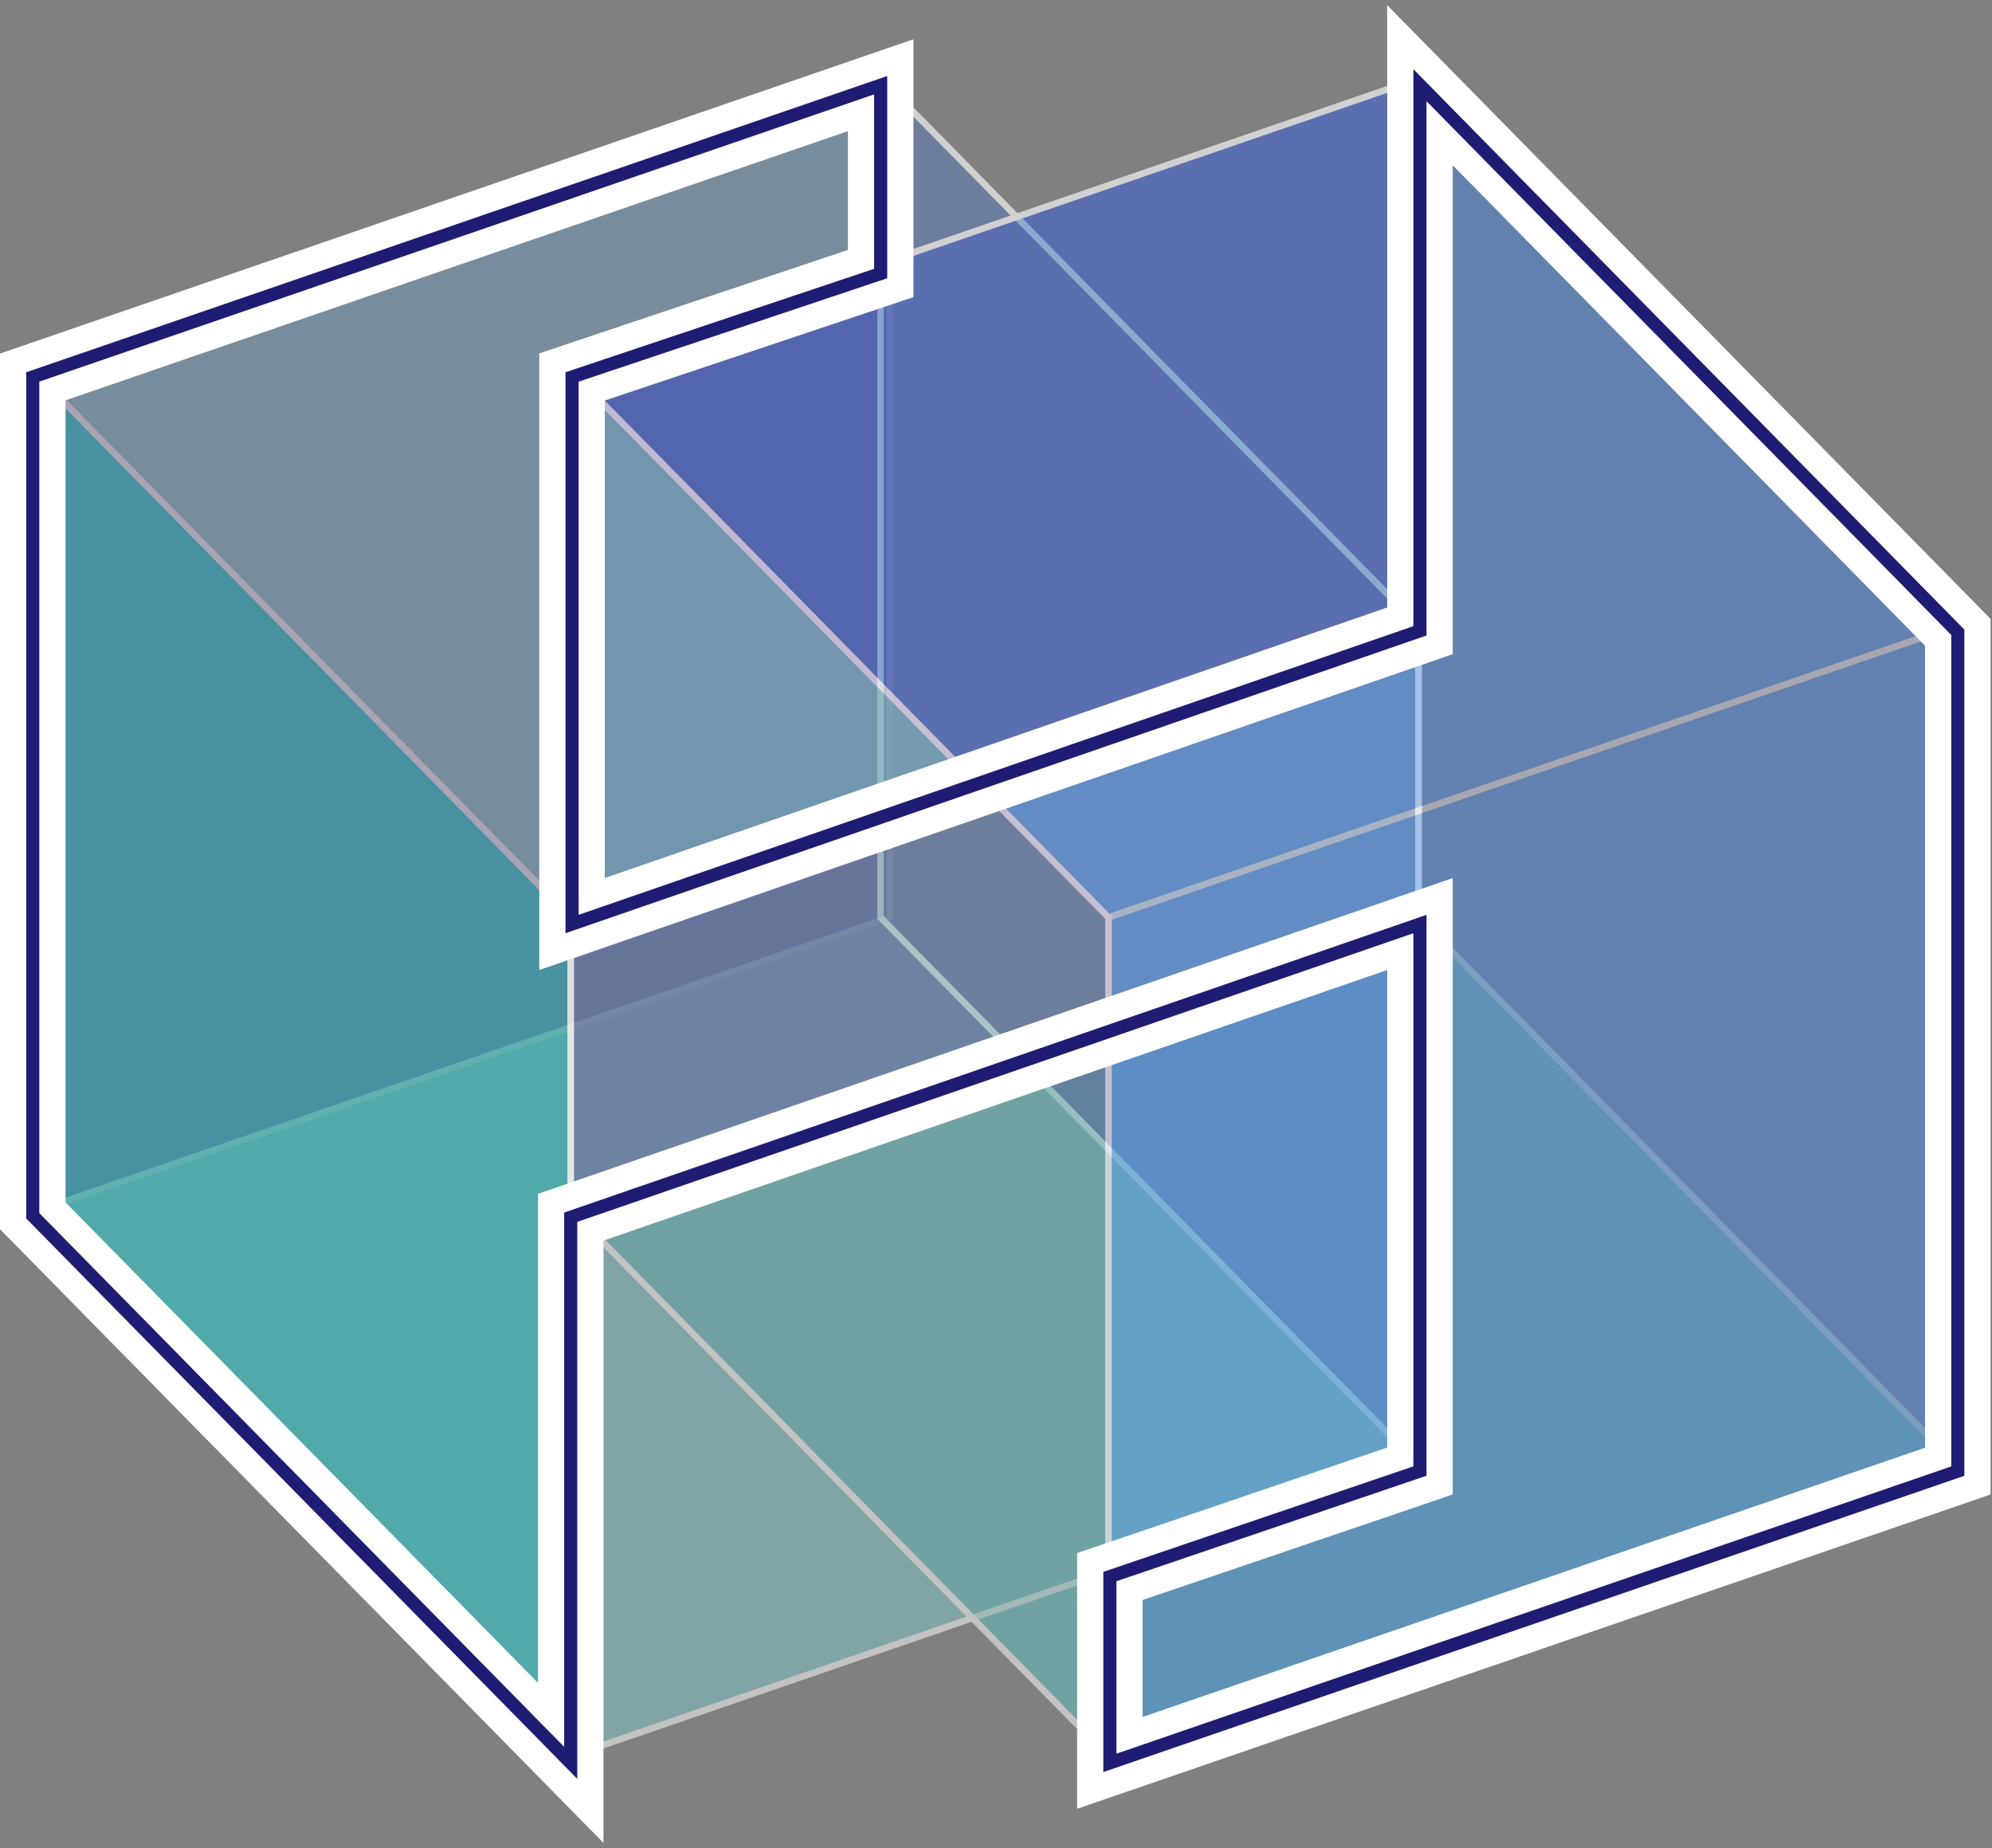 <svg viewBox="0 0 304 282" xmlns="http://www.w3.org/2000/svg" xmlns:xlink="http://www.w3.org/1999/xlink">
  <rect x="0" y="0" width="304" height="282" fill="#808080" stroke="none"/>
  <defs>
    <style>
      @media all and (max-width: 256px) {
        #border_white { stroke-width: 12; }
        #border_blue  { stroke-width: 3; }
        .border_inner { stroke-width: 2; }
      }
      @media all and (max-width: 128px) {
        #border_white { stroke-width: 16; }
        #border_blue  { stroke-width: 4; }
        .border_inner { stroke-width: 3; }
      }
      @media all and (max-width: 92px) {
        #border_white { stroke-width: 24; }
        #border_blue  { stroke-width: 6; }
        .border_inner { stroke-width: 4; }
      }
      @media all and (max-width: 64px) {
        #border_white { stroke-width: 32; }
        #border_blue  { stroke-width: 8; }
        .border_inner { stroke-width: 0; }
      }
      @media all and (max-width: 48px) {
        #border_white { stroke-width: 38; }
        #border_blue  { stroke-width: 10; }
        .border_inner { stroke-width: 0; }
      }
  </style>
  </defs>
  <defs>
    <path id="a" d="M293.78 84.48v128L164.38 257v-28.43l47.32-16.1V129L82.1 173.74V257L0 173.52v-128L129.4 1v28.74L82.3 45.52V129l129.4-44.74V1l82.08 83.48z" />
  </defs>
  <g fill="none" fill-rule="evenodd">
    <g class="border_inner" opacity=".2" stroke="#FFF" stroke-linecap="round" stroke-linejoin="round">
      <path d="M5 184.52L134.4 140l82.08 83.48L87.08 268 5 184.52z" fill="#83C9CB"/>
      <path d="M87.1 184.52L216.47 140l82.1 83.48L169.17 268l-82.1-83.48z" fill="#00B1B1"/>
      <path d="M135.78 140V12L6.38 56.52v128L135.8 140z" fill="#2C0078"/>
      <path d="M298.57 223.48v-128L216.47 12v128l82.1 83.48z" fill="#1E1D73"/>
    </g>
    <g opacity=".4">
      <path d="M155.14 33.1L134.4 12v128l20.74 21.1v-128z" fill="#2C0078"/>
      <path d="M155.14 33.1L216.48 12v128l-61.34 21.1v-128z" fill="#2C0078"/>
      <path d="M216.48 223.45V95.5l-61.34-62.4v128l61.34 62.35zM87.1 56.58v127.94l68.04-23.42v-128L87.1 56.58z" fill="#2C0078"/>
      <path class="border_inner" d="M216.48 223.48v-128L134.38 12v128l82.1 83.48z" stroke="#FFF" stroke-linecap="round" stroke-linejoin="round"/>
      <path class="border_inner" d="M216.48 140V12L87.08 56.52v128L216.5 140z" stroke="#FFF" stroke-linecap="round" stroke-linejoin="round"/>
    </g>
    <g opacity=".4">
      <path d="M148.42 118.9l68.06-23.42v128l-68.06 23.42v-128zm0 0L87.1 56.52v128l61.32 62.38v-128z" fill="#83C9CB"/>
      <path d="M148.42 118.9v128l20.75 21.1V140l-20.75-21.1zm0 128v-128L87.1 140v128l61.32-21.1z" fill="#83C9CB"/>
      <path class="border_inner" d="M216.48 223.48v-128L87.08 140v128l129.4-44.52z" stroke="#FFF"/>
      <path class="border_inner" d="M169.17 268V140L87.1 56.52v128L169.16 268z" stroke="#FFF"/>
    </g>
    <g class="border_inner" opacity=".4" stroke="#FFF" stroke-linecap="round" stroke-linejoin="round">
      <path d="M5 56.52L134.4 12l82.08 83.48L87.08 140 5 56.52z" fill="#83C9CB"/>
      <path d="M87.1 56.52L216.47 12l82.1 83.48L169.17 140l-82.1-83.48z" fill="#53A0FD"/>
      <path d="M87.1 268V140L5 56.52v128L87.1 268z" fill="#0BD3D2"/>
      <path d="M298.57 223.48v-128L169.17 140v128l129.4-44.52z" fill="#53A0FD"/>
    </g>
    <g transform="translate(5 12)">
      <use id="border_white" stroke="#FFF" stroke-width="10" xlink:href="#a"/>
      <use id="border_blue" stroke="#1E1D73" stroke-width="2" xlink:href="#a"/>
    </g>
  </g>
</svg>
